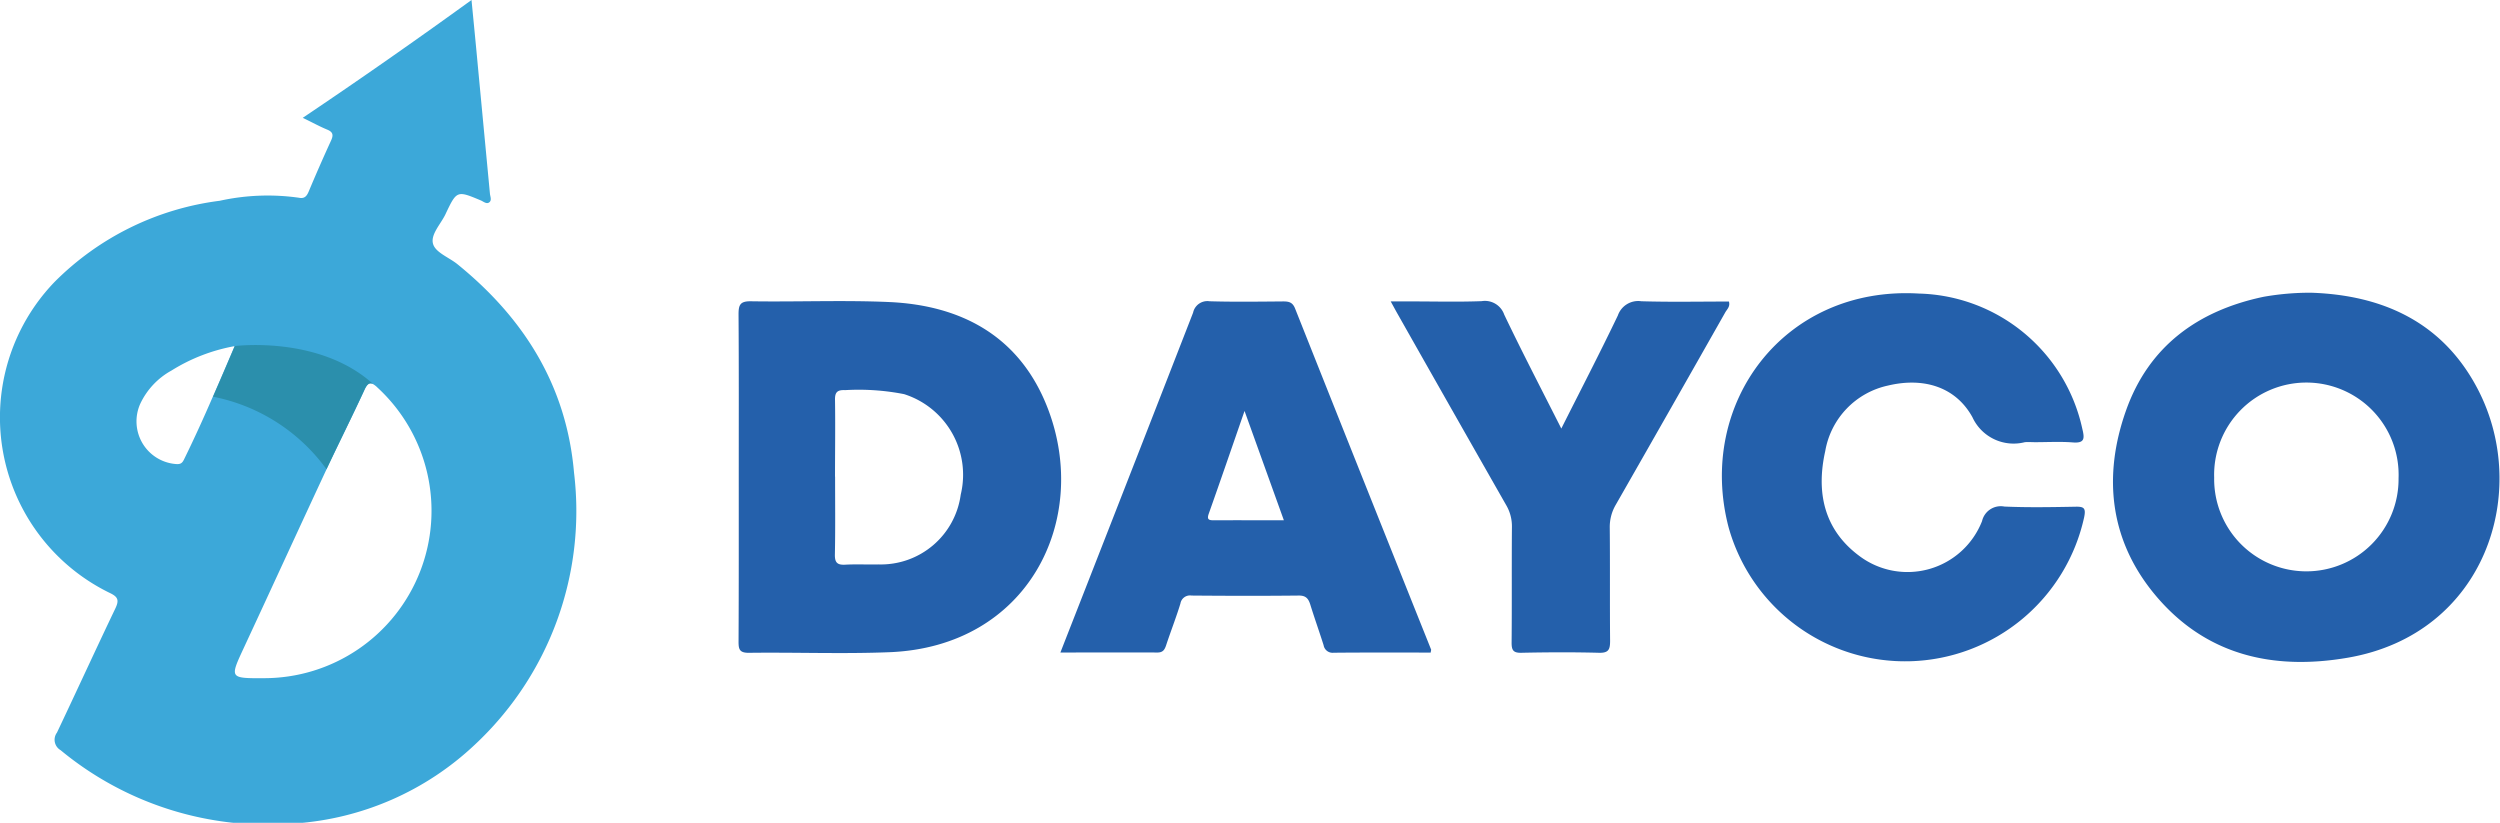 <svg xmlns="http://www.w3.org/2000/svg" xmlns:xlink="http://www.w3.org/1999/xlink" width="158" height="52" viewBox="0 0 158 52">
  <defs>
    <clipPath id="clip-path">
      <rect id="Rectangle_35" data-name="Rectangle 35" width="158" height="52" transform="translate(0 0)" fill="#fff"/>
    </clipPath>
  </defs>
  <g id="Frame" clip-path="url(#clip-path)">
    <path id="Path_114" data-name="Path 114" d="M36.279,29.877c-.474-5.5-3.165-9.769-7.365-13.176-.526-.427-1.364-.729-1.536-1.26-.2-.6.475-1.269.775-1.9.714-1.513.727-1.507,2.245-.87.163.072.36.251.528.113s.056-.356.038-.543Q30.581,8.2,30.2,4.172C30.077,2.826,29.943,1.482,29.8,0c-3.532,2.557-7,4.981-10.667,7.447.624.3,1.075.551,1.547.745.374.154.4.348.242.694q-.734,1.6-1.413,3.222c-.123.291-.27.458-.6.392a14.041,14.041,0,0,0-5.022.189A17.9,17.9,0,0,0,3.457,17.81,12.339,12.339,0,0,0,6.949,37.479c.523.248.583.466.341.975C6.042,41.062,4.839,43.692,3.6,46.3a.76.76,0,0,0,.229,1.11,20.507,20.507,0,0,0,14.8,4.632A18.4,18.4,0,0,0,30,47.073,20.2,20.2,0,0,0,36.279,29.877Zm-24.671-.8c-.114.233-.261.274-.521.248A2.7,2.7,0,0,1,9,28.005a2.721,2.721,0,0,1-.142-2.473,4.662,4.662,0,0,1,1.977-2.112,11.313,11.313,0,0,1,3.991-1.544h0c-.461,1.083-.915,2.149-1.377,3.2-.587,1.356-1.194,2.69-1.841,4.006Zm5.049,13.787c-2.157,0-2.145.01-1.229-1.961,1.68-3.611,3.335-7.222,5.016-10.833.064-.136.127-.274.193-.41.794-1.687,1.634-3.353,2.41-5.044.178-.388.343-.455.551-.328a1.364,1.364,0,0,1,.26.208,10.581,10.581,0,0,1-7.2,18.365Z" transform="translate(0 0)" fill="#3ca8d9"/>
    <path id="Path_115" data-name="Path 115" d="M97.058,11.711c4.411.146,8.29,1.784,10.535,6.1,3.364,6.462.5,15.466-8.222,16.968-4.719.812-8.986-.153-12.171-3.969-2.874-3.447-3.312-7.491-1.845-11.642,1.438-4.072,4.544-6.327,8.7-7.2A16.965,16.965,0,0,1,97.058,11.711Zm5.526,11.729A5.83,5.83,0,1,0,90.931,23.4a5.827,5.827,0,1,0,11.653.038Z" transform="translate(49.005 6.789)" fill="#2460ab"/>
    <path id="Path_116" data-name="Path 116" d="M29.561,23.142c0-3.416.011-6.831-.013-10.247,0-.6.09-.847.778-.837,2.91.046,5.826-.081,8.733.048,4.678.207,8.333,2.244,10.053,6.774,2.668,7.022-1.263,15.01-10.024,15.356-2.96.118-5.931,0-8.9.039-.595,0-.64-.243-.639-.722C29.567,30.083,29.561,26.606,29.561,23.142Zm6.089,0c0,1.641.02,3.283-.013,4.924-.01.517.163.665.654.639.706-.038,1.413,0,2.124-.016a5.091,5.091,0,0,0,5.174-4.407,5.346,5.346,0,0,0-3.578-6.355,14.855,14.855,0,0,0-3.727-.254c-.5-.023-.654.135-.639.642.024,1.6,0,3.214,0,4.825Z" transform="translate(17.128 6.983)" fill="#2460ab"/>
    <path id="Path_117" data-name="Path 117" d="M88.69,21.146c-.217,0-.438-.018-.654,0a2.865,2.865,0,0,1-3.313-1.579c-1.08-1.956-3.137-2.526-5.335-2A5.123,5.123,0,0,0,75.423,21.7c-.582,2.6-.1,4.975,2.173,6.651a5.06,5.06,0,0,0,7.736-2.219,1.213,1.213,0,0,1,1.408-.918c1.5.066,2.993.038,4.49.01.531-.01.678.071.554.668a11.583,11.583,0,0,1-22.467.648c-2.051-7.809,3.483-15.29,12.019-14.787a10.852,10.852,0,0,1,10.337,8.569c.147.6.139.9-.616.839C90.273,21.1,89.479,21.146,88.69,21.146Z" transform="translate(39.934 6.8)" fill="#2460ab"/>
    <path id="Path_118" data-name="Path 118" d="M65.825,34.256c-2.055,0-4.1-.01-6.135.01a.574.574,0,0,1-.632-.476c-.271-.857-.573-1.7-.84-2.562-.118-.381-.279-.581-.73-.576-2.26.025-4.519.02-6.779,0a.612.612,0,0,0-.7.505c-.271.886-.611,1.75-.9,2.626-.095.291-.206.471-.554.469-2.008-.01-4.016,0-6.132,0,.6-1.538,1.167-2.979,1.73-4.422q3.336-8.523,6.656-17.055a.923.923,0,0,1,1.042-.722c1.55.046,3.1.023,4.655.01.358,0,.591.054.747.443q4.287,10.787,8.6,21.562C65.859,34.093,65.843,34.125,65.825,34.256Zm-9.282-8.371-2.482-6.9c-.792,2.285-1.516,4.394-2.261,6.493-.129.364,0,.418.31.417,1.436-.007,2.874,0,4.428,0Z" transform="translate(24.594 6.987)" fill="#2460ab"/>
    <path id="Path_119" data-name="Path 119" d="M66.421,20.1c1.248-2.483,2.451-4.8,3.573-7.146a1.361,1.361,0,0,1,1.483-.9c1.846.057,3.694.018,5.537.018.093.328-.126.492-.239.7q-3.446,6.081-6.913,12.146a2.77,2.77,0,0,0-.379,1.467c.023,2.378,0,4.76.021,7.131,0,.54-.087.771-.7.755-1.634-.043-3.268-.036-4.9,0-.524.012-.629-.164-.624-.657.023-2.432,0-4.863.02-7.3a2.647,2.647,0,0,0-.371-1.389q-3.441-6.037-6.862-12.083c-.119-.21-.234-.424-.428-.778H56.9c1.5,0,2.995.041,4.488-.016a1.29,1.29,0,0,1,1.425.852C63.944,15.268,65.151,17.586,66.421,20.1Z" transform="translate(32.254 6.985)" fill="#2460ab"/>
    <path id="Path_120" data-name="Path 120" d="M18.653,16.279c-.207-.12-.372-.052-.551.328-.783,1.691-1.616,3.357-2.41,5.044A11.629,11.629,0,0,0,8.524,17.07c.462-1.05.917-2.116,1.377-3.2C9.9,13.871,15.237,13.177,18.653,16.279Z" transform="translate(4.941 8.002)" fill="#2b8fac"/>
  </g>
</svg>
